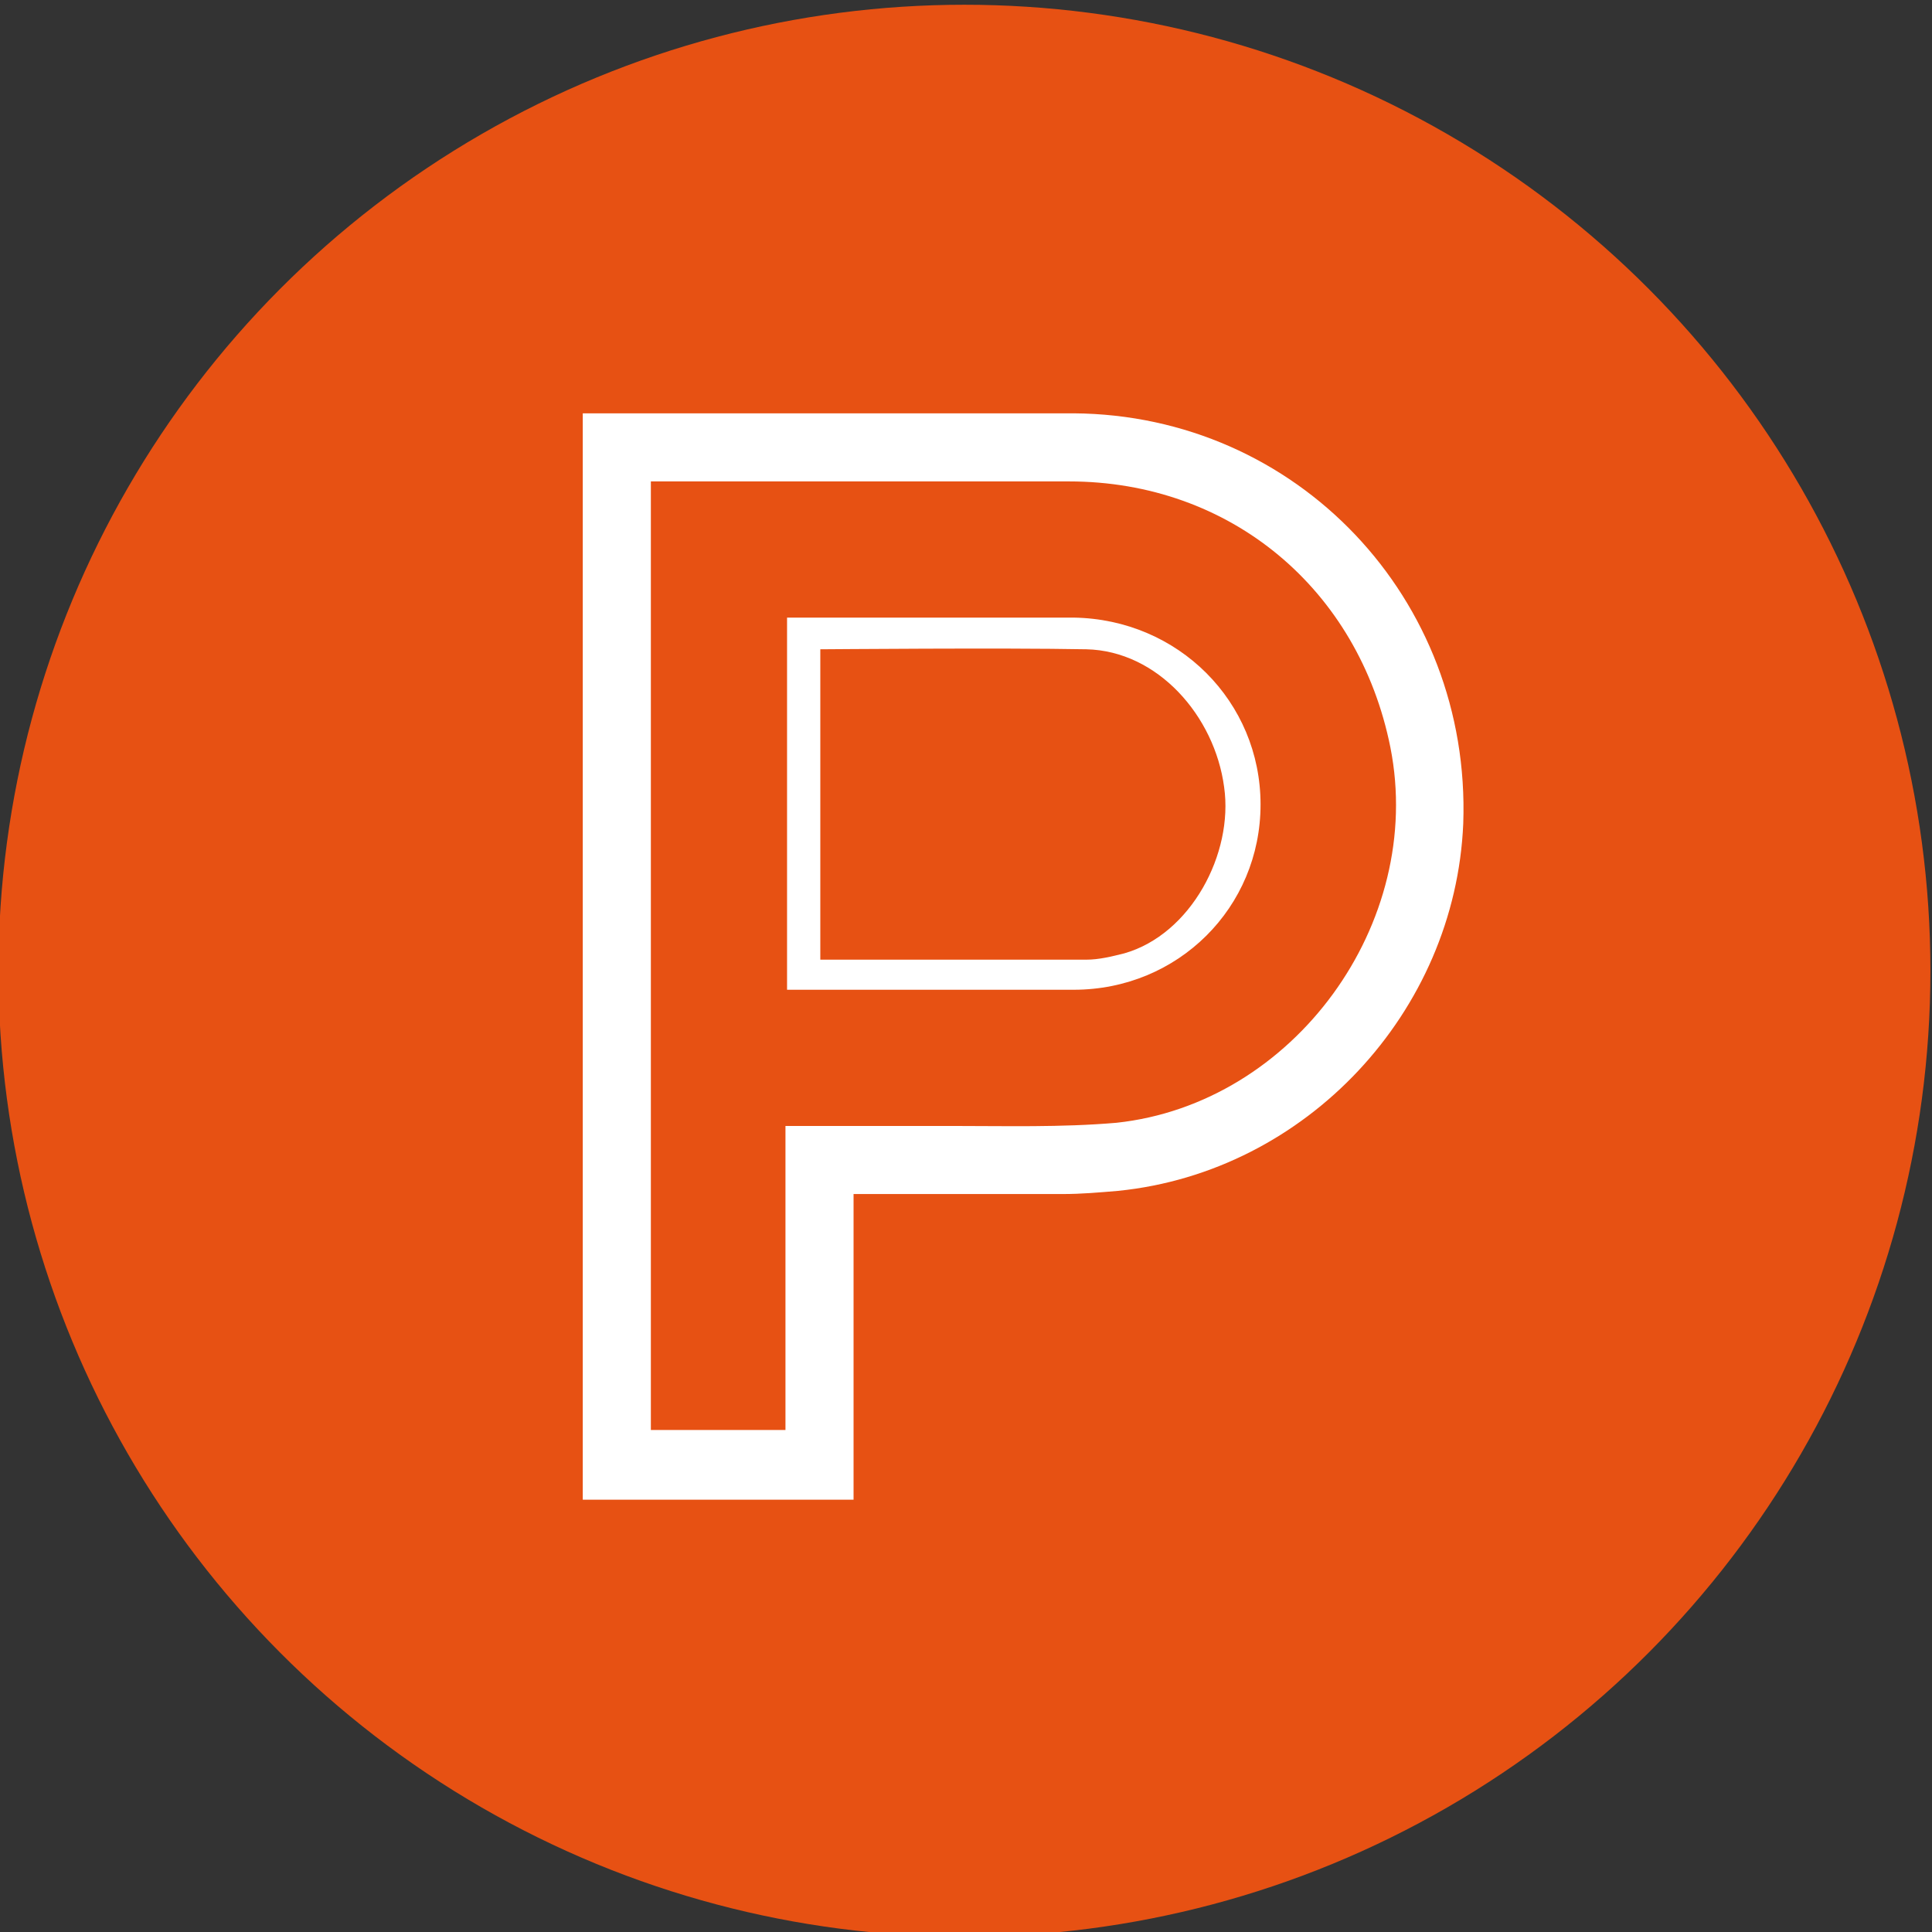 <?xml version="1.0" encoding="utf-8"?>
<!-- Generator: Adobe Illustrator 26.2.1, SVG Export Plug-In . SVG Version: 6.00 Build 0)  -->
<svg version="1.1" id="Livello_1" xmlns="http://www.w3.org/2000/svg" xmlns:xlink="http://www.w3.org/1999/xlink" x="0px" y="0px"
	 viewBox="0 0 122 122" style="enable-background:new 0 0 122 122;" xml:space="preserve">
<rect x="0" y="0" width="122" height="122" fill="#333333" stroke="none"/>
<style type="text/css">
	.st0{fill:#E75113;}
	.st1{fill:#FFFFFF;}
</style>
<circle class="st0" cx="60.9" cy="61.3" r="61"/>
<g>
	<path class="st1" d="M36.8,92.1c0-21.1,0-42.2,0-63.3v-2.7l2.7,0c9.4,0,18.9,0,28.3,0C81.9,26.2,92.9,37.8,92.4,52
		c-0.5,11.9-9.9,22-21.8,23.2c-1.2,0.1-2.3,0.2-3.5,0.2c-4.3,0-8.7,0-13.2,0c0,0.5,0,0.9,0,1.3c0,5.1,0,10.2,0,15.3l0,2.7h-2.6
		c-4,0-7.9,0-11.9,0h-2.6L36.8,92.1z M52.1,71.1c2.6,0,5.3,0,7.9,0c3.5,0,7,0.1,10.5-0.2C81.7,69.7,90,58.3,87.8,47.2
		c-2-10-10.1-16.8-20.3-16.8c-7.1,0-14.1,0-21.2,0c-1.7,0-3.4,0-5.2,0c0,20.1,0,40,0,59.9c2.9,0,5.7,0,8.5,0c0-5.6,0-11.2,0-16.7
		v-2.5L52.1,71.1z"/>
	<path class="st1" d="M52.2,39c5.2,0,10.4,0,15.6,0c6.6,0.1,11.8,5.3,11.8,11.8c0,6.5-5.2,11.7-11.8,11.7c-5.2,0-10.4,0-15.6,0
		l-2.5,0v-2.6c0-3.1,0-6.1,0-9.2c0-3.1,0-6.1,0-9.2V39L52.2,39z M51.8,60.6c0.3,0,0.5,0,0.7,0c5.4,0,10.8,0,16.1,0
		c0.8,0,1.6-0.2,2.4-0.4c4.2-1.2,6.9-6.3,6.3-10.5c-0.6-4.5-4.2-8.6-8.7-8.7c-5.3-0.1-16.4,0-16.8,0V60.6z"/>
</g>
</svg>
